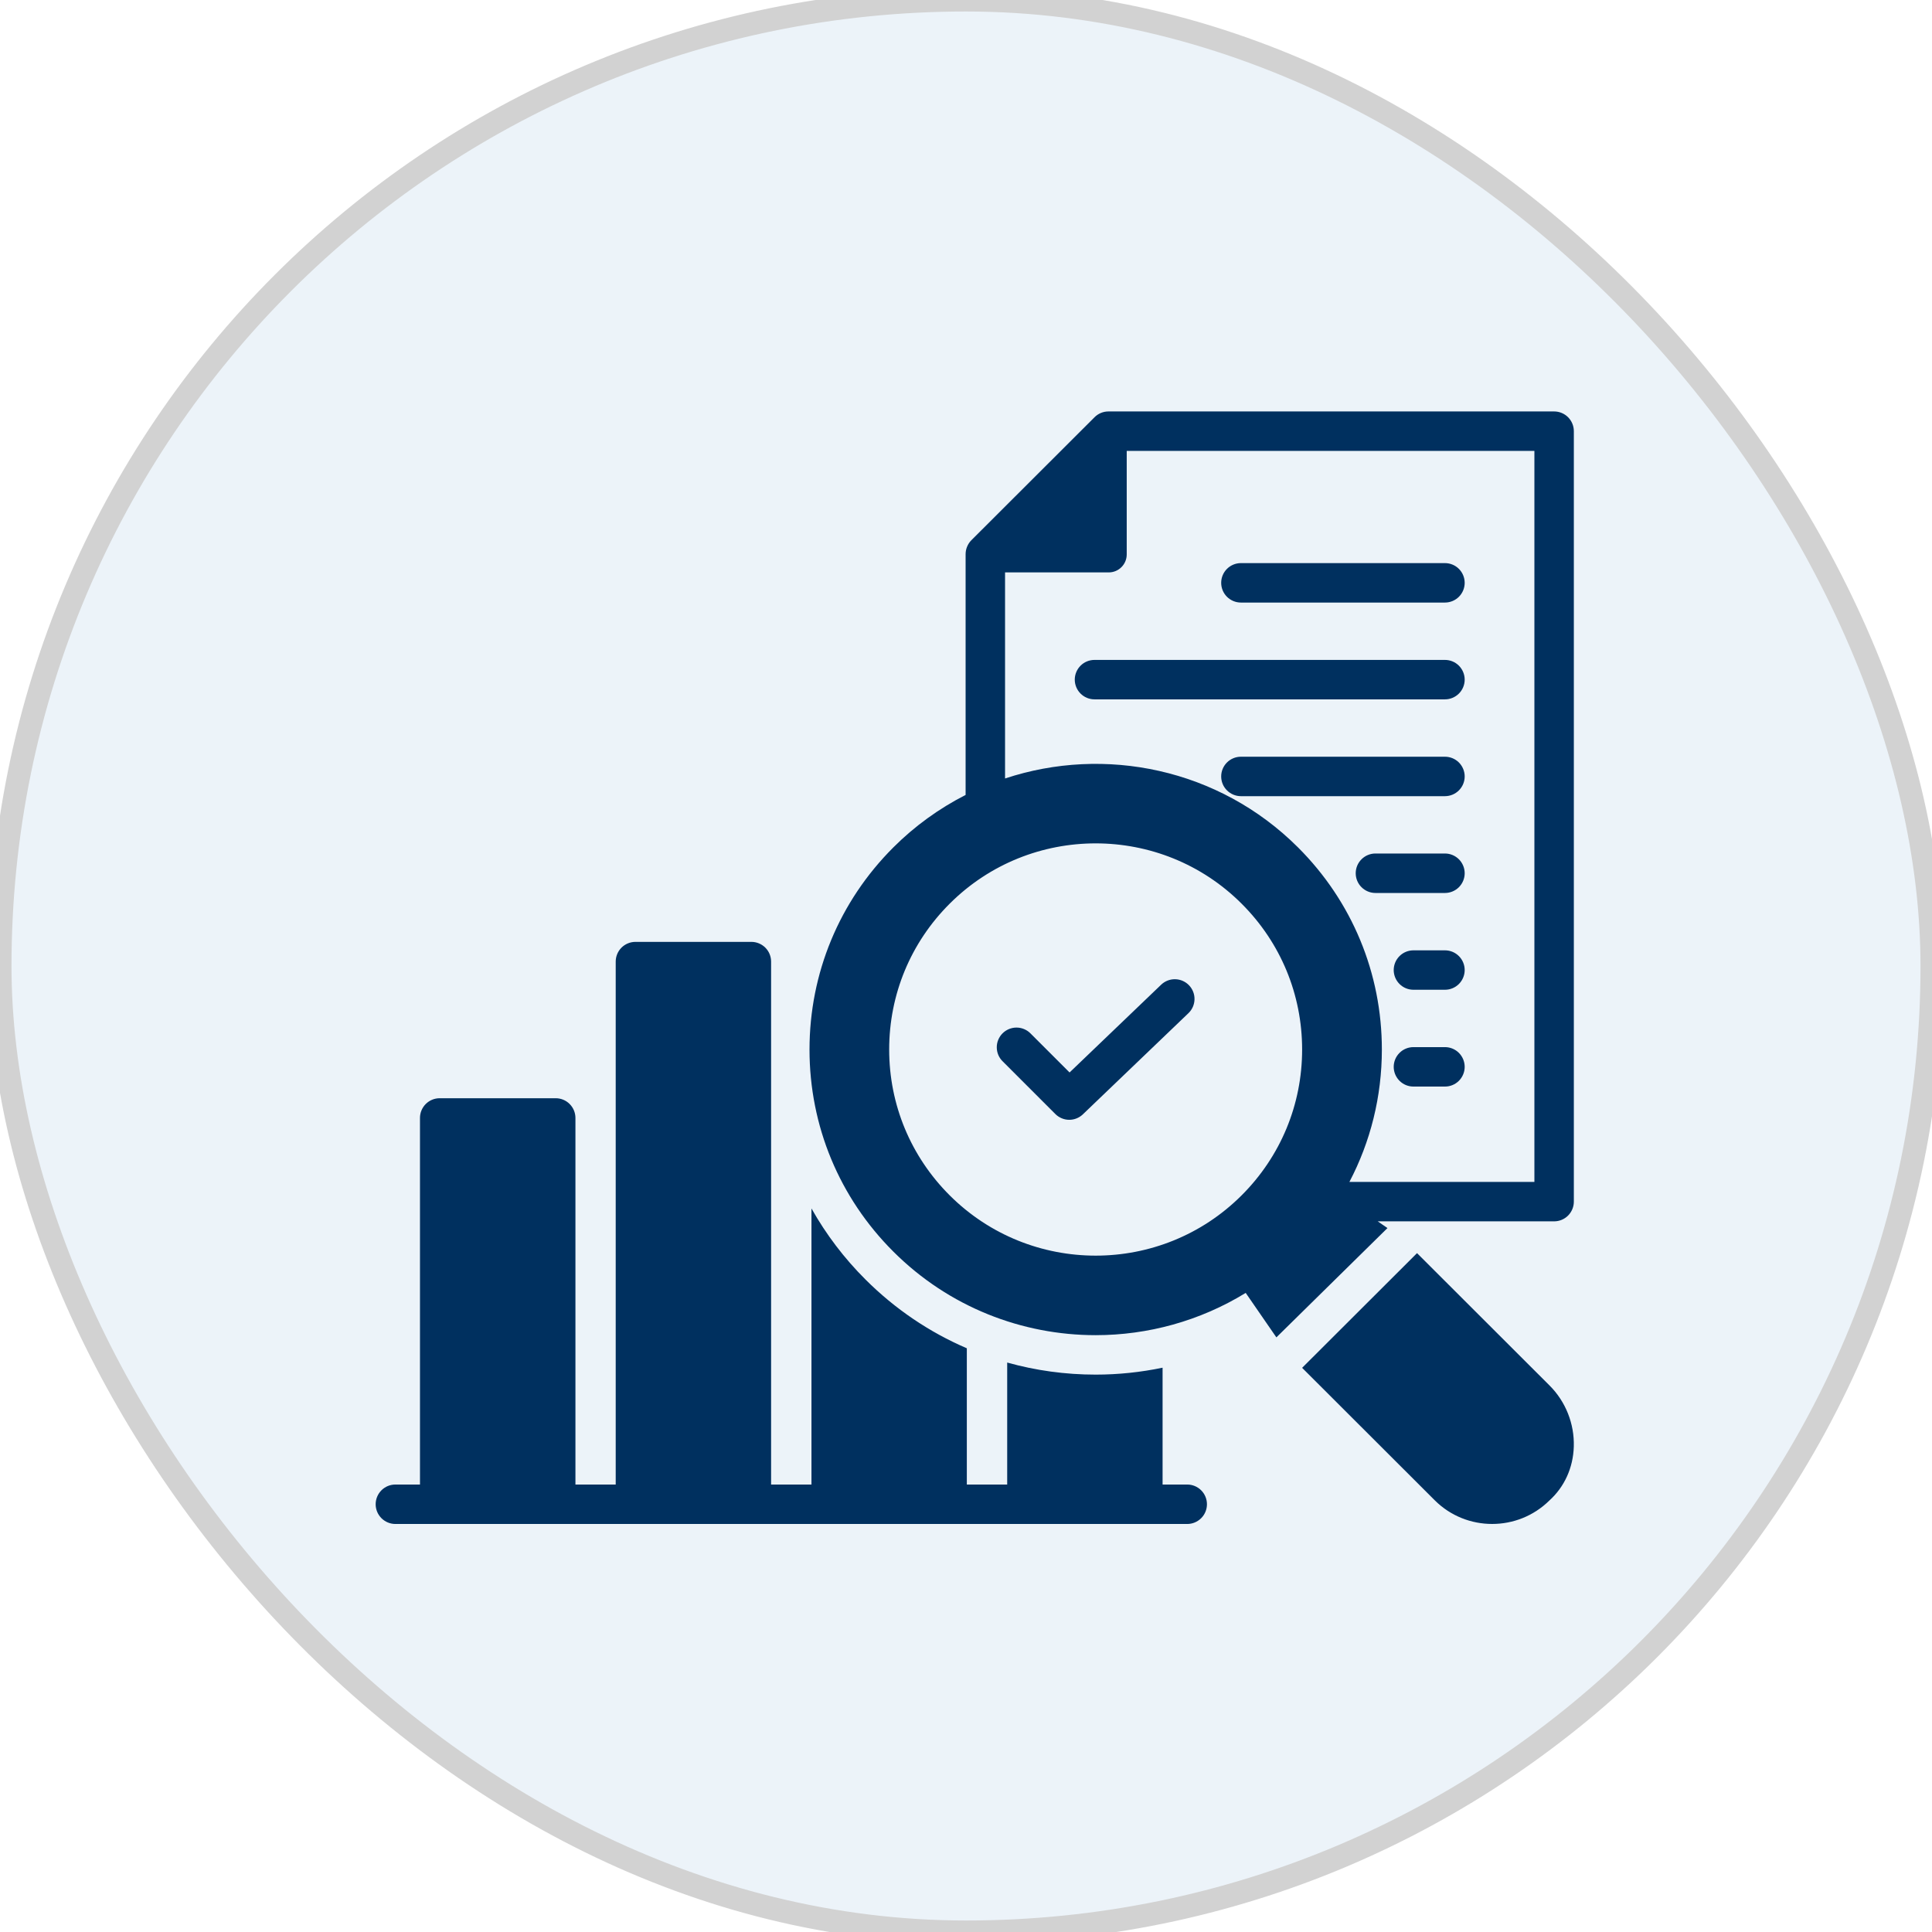 <svg width="84" height="84" viewBox="0 0 84 84" fill="none" xmlns="http://www.w3.org/2000/svg">
<rect width="84" height="84" rx="42" fill="#A5C3E0" fill-opacity="0.21"/>
<rect width="84" height="84" rx="42" stroke="#D2D2D2"/>
<path d="M67.57 17.889H48.194C47.967 17.889 47.749 17.979 47.589 18.14L42.235 23.486C42.155 23.566 42.092 23.661 42.049 23.765C42.006 23.869 41.983 23.98 41.983 24.093V34.563C40.822 35.154 39.762 35.923 38.841 36.844C36.49 39.192 35.196 42.314 35.196 45.634C35.197 48.953 36.491 52.072 38.841 54.417C41.267 56.84 44.452 58.051 47.639 58.051C49.904 58.05 52.169 57.437 54.161 56.213L55.495 58.147L60.325 53.394L59.901 53.102H67.57C67.798 53.102 68.016 53.012 68.177 52.851C68.337 52.69 68.428 52.472 68.428 52.245V18.746C68.428 18.519 68.337 18.301 68.177 18.14C68.016 17.979 67.798 17.889 67.57 17.889ZM53.984 51.971C52.235 53.719 49.937 54.593 47.638 54.593C45.34 54.593 43.041 53.719 41.29 51.971C39.594 50.277 38.66 48.026 38.66 45.631C38.66 43.236 39.594 40.984 41.29 39.291C44.791 35.794 50.486 35.794 53.984 39.291C55.68 40.984 56.614 43.236 56.614 45.631C56.614 48.026 55.68 50.277 53.984 51.971ZM66.713 51.387H58.67C59.591 49.633 60.08 47.671 60.081 45.634C60.081 42.314 58.787 39.192 56.436 36.844C52.996 33.41 48.028 32.411 43.698 33.847V24.887H48.207C48.414 24.887 48.613 24.805 48.759 24.658C48.906 24.512 48.988 24.313 48.988 24.106V19.604H66.713V51.387ZM63.682 42.176C63.682 42.403 63.591 42.621 63.431 42.782C63.27 42.943 63.052 43.033 62.824 43.033H61.454C61.227 43.033 61.008 42.943 60.848 42.782C60.687 42.621 60.596 42.403 60.596 42.176C60.596 41.949 60.687 41.73 60.848 41.57C61.008 41.409 61.227 41.319 61.454 41.319H62.824C63.052 41.319 63.27 41.409 63.431 41.57C63.591 41.73 63.682 41.949 63.682 42.176ZM63.682 37.967C63.682 38.194 63.591 38.413 63.431 38.573C63.27 38.734 63.052 38.825 62.824 38.825H59.801C59.574 38.825 59.356 38.734 59.195 38.573C59.034 38.413 58.944 38.194 58.944 37.967C58.944 37.74 59.034 37.522 59.195 37.361C59.356 37.2 59.574 37.109 59.801 37.109H62.824C63.052 37.109 63.27 37.2 63.431 37.361C63.591 37.522 63.682 37.74 63.682 37.967ZM63.682 33.758C63.682 33.986 63.591 34.204 63.431 34.364C63.27 34.525 63.052 34.616 62.824 34.616H53.952C53.725 34.616 53.507 34.525 53.346 34.364C53.185 34.204 53.095 33.986 53.095 33.758C53.095 33.531 53.185 33.313 53.346 33.152C53.507 32.991 53.725 32.901 53.952 32.901H62.824C63.052 32.901 63.27 32.991 63.431 33.152C63.591 33.313 63.682 33.531 63.682 33.758ZM63.682 29.549C63.682 29.777 63.591 29.995 63.431 30.155C63.27 30.316 63.052 30.407 62.824 30.407H47.587C47.359 30.407 47.141 30.316 46.98 30.155C46.82 29.995 46.729 29.777 46.729 29.549C46.729 29.322 46.82 29.104 46.98 28.943C47.141 28.782 47.359 28.692 47.587 28.692H62.824C63.052 28.692 63.27 28.782 63.431 28.943C63.591 29.104 63.682 29.322 63.682 29.549ZM53.095 25.34C53.095 25.113 53.185 24.895 53.346 24.734C53.507 24.573 53.725 24.483 53.952 24.483H62.824C63.052 24.483 63.27 24.573 63.431 24.734C63.591 24.895 63.682 25.113 63.682 25.34C63.682 25.568 63.591 25.786 63.431 25.947C63.27 26.107 63.052 26.198 62.824 26.198H53.952C53.725 26.198 53.507 26.107 53.346 25.947C53.185 25.786 53.095 25.568 53.095 25.34ZM63.682 46.385C63.682 46.612 63.591 46.83 63.431 46.991C63.27 47.152 63.052 47.242 62.824 47.242H61.454C61.227 47.242 61.008 47.152 60.848 46.991C60.687 46.83 60.596 46.612 60.596 46.385C60.596 46.157 60.687 45.939 60.848 45.778C61.008 45.617 61.227 45.527 61.454 45.527H62.824C63.052 45.527 63.27 45.617 63.431 45.778C63.591 45.939 63.682 46.157 63.682 46.385ZM51.697 42.839C51.775 42.92 51.836 43.016 51.877 43.121C51.918 43.226 51.938 43.338 51.935 43.45C51.933 43.563 51.908 43.674 51.863 43.777C51.818 43.88 51.753 43.973 51.671 44.051L47.083 48.448C46.924 48.601 46.711 48.687 46.49 48.687C46.377 48.687 46.266 48.665 46.162 48.621C46.058 48.578 45.963 48.515 45.884 48.435L43.593 46.144C43.512 46.065 43.448 45.97 43.404 45.866C43.361 45.762 43.338 45.65 43.338 45.537C43.337 45.424 43.359 45.312 43.403 45.207C43.446 45.103 43.509 45.008 43.589 44.928C43.669 44.848 43.764 44.785 43.868 44.742C43.973 44.699 44.085 44.676 44.198 44.677C44.311 44.677 44.423 44.7 44.527 44.744C44.631 44.787 44.726 44.851 44.805 44.932L46.503 46.629L50.485 42.813C50.649 42.656 50.869 42.57 51.096 42.575C51.324 42.58 51.54 42.675 51.697 42.839ZM67.374 60.241C68.072 60.938 68.456 61.905 68.426 62.894C68.399 63.816 68.019 64.651 67.356 65.247C66.669 65.922 65.772 66.259 64.876 66.259C63.971 66.259 63.067 65.916 62.379 65.229L56.614 59.471L61.61 54.484L67.374 60.241ZM52.476 65.402C52.476 65.63 52.386 65.848 52.225 66.008C52.064 66.169 51.846 66.26 51.619 66.26H17.191C16.963 66.26 16.745 66.169 16.584 66.008C16.424 65.848 16.333 65.63 16.333 65.402C16.333 65.175 16.424 64.957 16.584 64.796C16.745 64.635 16.963 64.545 17.191 64.545H18.26V48.606C18.26 48.379 18.35 48.161 18.511 48C18.672 47.839 18.89 47.749 19.117 47.749H24.161C24.389 47.749 24.607 47.839 24.767 48C24.928 48.161 25.019 48.379 25.019 48.606V64.545H26.77V41.809C26.77 41.581 26.861 41.363 27.021 41.202C27.182 41.042 27.401 40.951 27.628 40.951H32.668C32.896 40.951 33.114 41.042 33.275 41.202C33.436 41.363 33.526 41.581 33.526 41.809V64.545H35.281V52.541C35.918 53.674 36.709 54.713 37.629 55.63C38.917 56.917 40.411 57.923 42.036 58.621V64.545H43.791V59.241C45.027 59.587 46.319 59.766 47.639 59.766C48.622 59.766 49.596 59.663 50.547 59.465V64.545H51.619C51.846 64.545 52.064 64.635 52.225 64.796C52.386 64.957 52.476 65.175 52.476 65.402Z" fill="#00305F"/>
</svg>
